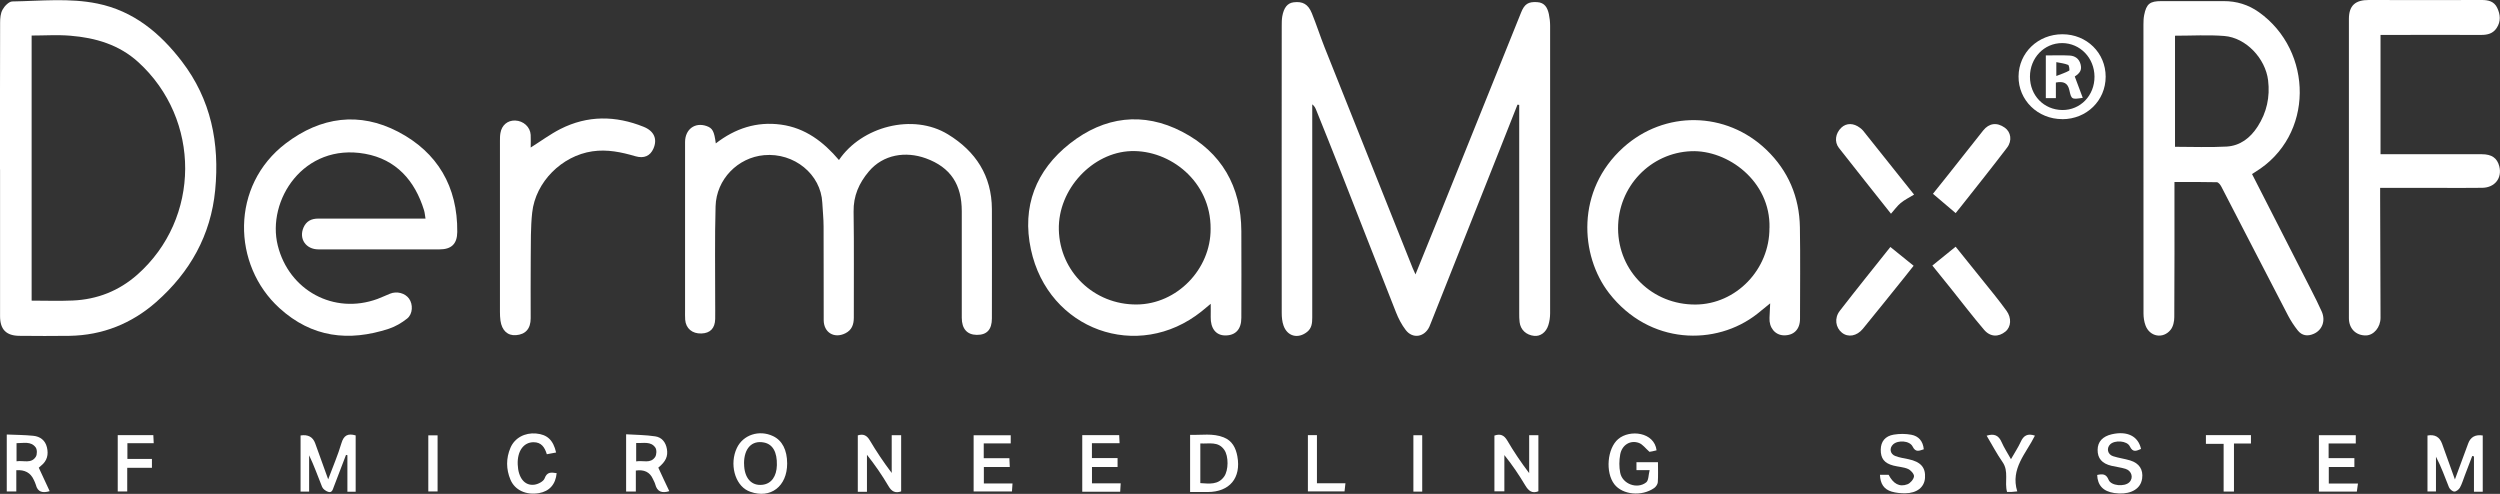 <svg xmlns="http://www.w3.org/2000/svg" id="Capa_2" data-name="Capa 2" viewBox="0 0 447.4 88.38"><rect x="0" y="0" width="447.4" height="88.38" fill="#333333" stroke="none"/><defs><style>      .cls-1 {        fill: #fff;      }    </style></defs><g id="Capa_1-2" data-name="Capa 1"><g><path class="cls-1" d="M253.3,49.14c1.49-3.67,2.87-7.05,4.24-10.45,4.89-12.15,9.78-24.3,14.67-36.44,.62-1.55,1.3-1.96,2.87-1.87,1.38,.08,1.86,1.02,2.11,2.16,.14,.67,.22,1.37,.22,2.05,.01,17.15,.01,34.3,0,51.46,0,.72-.1,1.47-.32,2.15-.41,1.3-1.44,2.02-2.52,1.91-1.44-.15-2.45-1.08-2.62-2.46-.07-.52-.07-1.06-.07-1.58,0-11.98,0-23.96,0-35.93v-1.37c-.1-.01-.21-.02-.31-.04-.99,2.51-1.99,5.03-2.98,7.54-4.16,10.47-8.31,20.94-12.47,31.41-.11,.26-.2,.53-.32,.79-.87,1.87-2.99,2.22-4.23,.59-.73-.95-1.31-2.07-1.75-3.19-3.41-8.62-6.77-17.26-10.16-25.89-1.35-3.44-2.74-6.88-4.12-10.31-.14-.35-.31-.7-.7-1v1.28c0,12.3,0,24.61,0,36.91,0,.97-.09,1.87-.91,2.53-1.62,1.3-3.55,.82-4.23-1.13-.25-.71-.32-1.51-.32-2.27-.02-17.11-.01-34.22,0-51.33,0-.57,0-1.15,.09-1.7,.28-1.61,.95-2.42,2.05-2.55,1.61-.2,2.59,.33,3.25,1.96,.81,1.99,1.47,4.05,2.26,6.05,5.25,13.19,10.52,26.37,15.78,39.55,.12,.3,.26,.59,.53,1.19Z"></path><path class="cls-1" d="M0,30.33c0-8.76-.01-17.51,.02-26.27,0-.8,.07-1.69,.45-2.35C.82,1.07,1.6,.27,2.21,.26c5.08-.08,10.21-.65,15.24,.38,6.44,1.32,11.18,5.25,15.08,10.33,5.25,6.84,6.79,14.67,5.98,23.05-.78,8.09-4.52,14.71-10.56,20.03-4.39,3.86-9.59,5.95-15.49,6.05-2.98,.05-5.95,.02-8.93,0-2.4,0-3.52-1.12-3.52-3.52,0-8.76,0-17.51,0-26.27Zm5.65,23.47c2.5,0,4.94,.09,7.37-.02,4.38-.19,8.27-1.72,11.57-4.64,11.34-10.04,11.4-27.77,.17-38.01-3.45-3.15-7.68-4.37-12.18-4.74-2.29-.19-4.61-.03-6.92-.03V53.8Z"></path><path class="cls-1" d="M403.03,31.16c3.56,6.97,7.08,13.86,10.59,20.74,.65,1.27,1.29,2.54,1.87,3.84,.74,1.66,.1,3.33-1.42,4-1.11,.49-2.11,.34-2.86-.6-.65-.82-1.24-1.72-1.73-2.65-4-7.69-7.96-15.39-11.95-23.09-.17-.33-.52-.78-.8-.79-2.48-.06-4.95-.04-7.59-.04v1.57c0,7.54,.02,15.07-.03,22.61,0,.76-.19,1.69-.65,2.26-1.35,1.7-3.75,1.26-4.5-.77-.25-.67-.36-1.43-.36-2.15-.02-17.23-.02-34.47-.01-51.7,0-.57,.02-1.15,.13-1.7,.4-2,1.02-2.49,3.07-2.49,3.71,0,7.43,.02,11.14,0,2.32-.01,4.44,.64,6.31,1.97,9.77,6.94,9.97,22.15-.65,28.61-.17,.1-.34,.22-.57,.37Zm-13.79-24.76V26.27c3.14,0,6.19,.13,9.23-.04,2.42-.14,4.23-1.53,5.55-3.57,1.64-2.54,2.24-5.3,1.88-8.28-.48-3.94-3.97-7.63-7.83-7.94-2.87-.23-5.78-.05-8.82-.05Z"></path><path class="cls-1" d="M128.09,25.67c3.47-2.69,7.33-3.96,11.67-3.37,4.36,.59,7.61,3.08,10.38,6.34,4.03-5.98,13.22-8.45,19.52-4.59,4.95,3.03,7.82,7.4,7.85,13.36,.03,6.52,0,13.04,0,19.56,0,2.01-.89,2.98-2.71,2.96-1.73-.02-2.68-1.09-2.68-3.06,0-6.36,0-12.71,0-19.07,0-4.74-1.97-7.85-6.44-9.47-3.6-1.3-7.61-.7-10.18,2.34-1.77,2.09-2.79,4.39-2.74,7.22,.1,6.31,.02,12.63,.04,18.94,0,1.25-.35,2.24-1.52,2.82-1.99,.99-3.87-.14-3.87-2.37-.02-5.58,.01-11.16-.02-16.74,0-1.42-.16-2.84-.23-4.26-.25-5.08-5.03-9-10.43-8.51-4.66,.42-8.54,4.29-8.67,9.17-.16,5.74-.06,11.49-.07,17.23,0,.98,.02,1.96,0,2.93-.04,1.65-.89,2.53-2.46,2.58-1.65,.06-2.79-.9-2.91-2.47-.04-.57-.02-1.14-.02-1.71,0-10.02,0-20.04,0-30.07,0-2.29,1.76-3.59,3.83-2.88,1.09,.38,1.38,.91,1.67,3.11Z"></path><path class="cls-1" d="M76.15,39.13c-.1-.59-.13-1.07-.27-1.52-1.64-5.31-5-9.09-10.55-10.09-11-1.98-17.63,8.34-15.62,16.42,2,8.03,10.04,12.42,17.84,9.56,.76-.28,1.5-.64,2.25-.94,1.22-.5,2.68-.11,3.4,.88,.73,1.01,.7,2.74-.34,3.57-.96,.77-2.1,1.43-3.26,1.82-7.18,2.35-13.78,1.59-19.58-3.68-8.5-7.72-8.81-21.96,1.15-29.51,6.25-4.74,13.15-5.68,20.08-2.06,7.05,3.68,10.66,9.84,10.58,17.93-.02,2.16-1.06,3.12-3.18,3.12-7.22,0-14.44,.01-21.66,0-2.26,0-3.54-1.9-2.68-3.9,.49-1.13,1.38-1.61,2.63-1.61,5.92,.02,11.83,0,17.75,0,.44,0,.88,0,1.45,0Z"></path><path class="cls-1" d="M216.68,54.36c-.66,.55-1.14,.96-1.64,1.36-11.39,9.11-27.46,3.35-30.55-11.09-1.64-7.66,.88-14.15,7-18.96,6.15-4.83,13.09-5.72,20.06-2.1,7.05,3.66,10.57,9.8,10.6,17.8,.03,5.17,.01,10.34,0,15.52,0,2.05-1.05,3.16-2.9,3.14-1.65-.01-2.63-1.27-2.58-3.31,.02-.69,0-1.37,0-2.35Zm-.03-13.43c.06-8.47-7.27-14.12-14.24-13.89-6.88,.23-13.09,6.8-12.92,14.07,.17,7.49,6.27,13.44,13.94,13.38,7.19-.05,13.28-6.32,13.22-13.57Z"></path><path class="cls-1" d="M316.8,54.28c-.9,.73-1.6,1.32-2.33,1.89-7.36,5.78-19.29,5.6-26.51-3.71-5.21-6.72-5.96-18.4,2.55-26.07,7.38-6.65,18.37-6.53,25.61,.42,3.91,3.75,5.9,8.46,5.99,13.87,.09,5.46,.02,10.92,.02,16.38,0,1.89-1.13,3.01-2.94,2.95-1.54-.06-2.62-1.4-2.52-3.13,.05-.79,.07-1.59,.12-2.6Zm-.13-13.51c.2-8.38-7.5-13.97-14.02-13.71-7.24,.28-13.12,6.3-13.08,13.86,.05,7.67,6.14,13.63,13.87,13.58,7.26-.05,13.27-6.29,13.22-13.73Z"></path><path class="cls-1" d="M425.95,33.63c0,.65,0,1.13,0,1.61,.03,7.21,.05,14.42,.07,21.63,0,1.7-1.2,3.13-2.61,3.16-1.78,.03-3.05-1.21-3.05-3.09,0-17.85-.01-35.69,0-53.54,0-2.42,1.16-3.41,3.58-3.4,6.73,.03,13.46,.02,20.2,0,1.18,0,2.21,.24,2.76,1.4,.57,1.2,.68,2.42-.09,3.6-.65,1-1.62,1.25-2.75,1.25-5.51-.02-11.02,0-16.52,0-.48,0-.96,0-1.52,0V27.6c.48,0,.92,0,1.35,0,5.59,0,11.18,0,16.77,0,1.8,0,2.75,.69,3.13,2.15,.54,2.09-.77,3.82-3.03,3.86-2.77,.05-5.55,.01-8.32,.01-3.26,0-6.52,0-9.98,0Z"></path><path class="cls-1" d="M94.96,26.41c1.83-1.15,3.5-2.39,5.32-3.32,4.87-2.47,9.88-2.42,14.9-.4,1.89,.76,2.5,2.2,1.76,3.9-.58,1.32-1.68,1.82-3.23,1.37-2.52-.74-5.04-1.27-7.7-.88-5.45,.8-10.17,5.46-10.77,10.97-.29,2.66-.23,5.36-.26,8.04-.04,3.62,0,7.25-.01,10.87,0,1.86-.91,2.89-2.63,3.02-1.5,.12-2.53-.84-2.78-2.61-.07-.52-.09-1.05-.09-1.58,0-10.18,0-20.36,0-30.54,0-.49,0-.98,.09-1.46,.24-1.4,1.28-2.26,2.63-2.22,1.49,.05,2.7,1.15,2.78,2.57,.04,.76,0,1.52,0,2.27Z"></path><path class="cls-1" d="M345.82,47.52c1.4-1.14,2.73-2.22,4.16-3.37,2.21,2.75,4.59,5.69,6.95,8.64,.74,.92,1.45,1.86,2.15,2.82,.94,1.29,.84,2.89-.19,3.73-1.23,1-2.7,.99-3.81-.31-2.06-2.41-3.98-4.94-5.97-7.42-1.14-1.42-2.29-2.84-3.29-4.08Z"></path><path class="cls-1" d="M342.47,47.55c-.42,.53-.99,1.26-1.57,1.98-2.5,3.11-4.99,6.22-7.52,9.31-1.09,1.33-2.65,1.58-3.75,.7-1.14-.92-1.39-2.6-.39-3.9,3.01-3.89,6.1-7.72,9.06-11.44,1.37,1.1,2.72,2.2,4.16,3.36Z"></path><path class="cls-1" d="M349.99,38.14c-1.36-1.15-2.65-2.26-4.07-3.46,.72-.9,1.59-1.99,2.47-3.09,2.18-2.74,4.34-5.5,6.52-8.24,1.06-1.33,2.47-1.5,3.87-.5,1.09,.77,1.36,2.33,.4,3.58-2.66,3.5-5.41,6.93-8.13,10.38-.4,.51-.81,1-1.06,1.32Z"></path><path class="cls-1" d="M342.55,34.82c-.9,.55-1.72,.94-2.4,1.51-.64,.53-1.14,1.25-1.74,1.92-3.11-3.93-6.24-7.84-9.32-11.78-.86-1.11-.62-2.63,.45-3.64,.91-.85,2.19-.83,3.33,.05,.19,.15,.39,.3,.54,.49,3.05,3.81,6.09,7.63,9.13,11.45Z"></path><path class="cls-1" d="M369.07,21.32c-4.4,0-7.88-3.4-7.83-7.66,.04-4.23,3.48-7.53,7.85-7.53,4.35,0,7.75,3.34,7.74,7.6-.01,4.27-3.4,7.59-7.75,7.6Zm-5.79-7.6c0,3.37,2.49,5.93,5.79,5.97,3.24,.03,5.78-2.6,5.76-5.98-.02-3.35-2.57-5.99-5.79-6-3.22,0-5.76,2.65-5.76,6.01Z"></path><path class="cls-1" d="M63.65,88h-1.48v-6.54c-.08-.02-.17-.03-.25-.05-.73,1.91-1.47,3.81-2.19,5.73-.19,.5-.32,1.12-1.03,.87-.41-.14-.89-.49-1.05-.86-.76-1.87-1.42-3.79-2.33-5.67v6.5h-1.53v-10.05q1.99-.31,2.61,1.39c.74,2.04,1.47,4.08,2.33,6.46,.89-2.38,1.76-4.38,2.37-6.46,.42-1.41,1.14-1.81,2.55-1.4v10.08Z"></path><path class="cls-1" d="M444.29,88h-1.55v-6.32c-.1-.03-.21-.05-.31-.08-.45,1.17-.89,2.35-1.34,3.52-.28,.72-.49,1.48-.86,2.14-.19,.34-.67,.72-1,.71-.33,0-.82-.42-.96-.76-.74-1.82-1.38-3.68-2.33-5.48v6.22h-1.52v-10.01q1.95-.36,2.61,1.46c.73,2.02,1.45,4.05,2.3,6.4,.86-2.34,1.62-4.39,2.38-6.45q.63-1.72,2.6-1.42v10.06Z"></path><path class="cls-1" d="M267.44,87.93v-9.98c1.06-.37,1.73-.09,2.31,.9,1.16,1.99,2.46,3.91,3.91,5.82v-6.79h1.65v10.04c-1.15,.46-1.77-.1-2.34-1.04-1.12-1.87-2.33-3.68-3.75-5.44v6.49h-1.79Z"></path><path class="cls-1" d="M153.49,77.92c1.01-.32,1.63-.02,2.16,.87,1.18,1.99,2.47,3.92,3.93,5.85v-6.76h1.69v10.06c-1.06,.37-1.71,.01-2.27-.95-1.13-1.92-2.39-3.76-3.85-5.6v6.62h-1.64v-10.07Z"></path><path class="cls-1" d="M117.81,83.69c.34,.75,.66,1.45,.99,2.14,.32,.69,.65,1.37,.98,2.07-1.33,.41-2.17,.1-2.51-1.2-.09-.35-.29-.67-.44-1.01q-.81-1.8-3.04-1.48v3.76h-1.74v-10.25c1.78,.11,3.51,.11,5.21,.37,1.17,.17,1.88,1.04,2.09,2.27,.21,1.29-.17,2.21-1.54,3.33Zm-3.96-4.41v3.29c1.22-.22,2.55,.46,3.39-.78,.27-.4,.31-1.28,.05-1.67-.81-1.2-2.14-.77-3.44-.84Z"></path><path class="cls-1" d="M140.87,82.95c0,4.08-2.96,6.36-6.59,5.06-.15-.05-.3-.12-.45-.19-2.35-1.14-3.3-4.83-1.96-7.65,1.11-2.35,3.98-3.3,6.46-2.13,1.65,.77,2.54,2.49,2.54,4.91Zm-7.71,0c0,2.58,1.31,4.07,3.34,3.8,1.55-.2,2.48-1.49,2.53-3.51,.06-2.34-.74-3.74-2.31-4.05-2.17-.43-3.57,1.05-3.57,3.76Z"></path><path class="cls-1" d="M212.98,88.04v-10.22c2.04,.07,4.06-.33,6.01,.45,1.52,.6,2.17,1.87,2.45,3.4,.7,3.86-1.38,6.37-5.29,6.38-1.01,0-2.03,0-3.17,0Zm1.83-8.68v7.1c1.61,.1,3.18,.34,4.26-1.17,.8-1.13,.82-3.64,.03-4.78-1.09-1.58-2.72-1.05-4.29-1.15Z"></path><path class="cls-1" d="M296.71,82.72c0,1.24,.05,2.42-.03,3.59-.03,.36-.34,.81-.65,1.03-2.25,1.56-5.66,1.21-7.12-.67-1.65-2.14-1.28-6.43,.69-8.1,2.08-1.76,6.46-1.25,6.86,2.02-.25,.06-.5,.13-.76,.18-.24,.05-.48,.08-.51,.09-.7-.61-1.2-1.33-1.88-1.59-1.54-.57-3.05,.35-3.36,2.07-.19,1.06-.21,2.21,0,3.26,.39,2.02,3.05,3.01,4.66,1.72,.44-.36,.39-1.33,.61-2.19h-2.36v-1.41h3.86Z"></path><path class="cls-1" d="M8.89,87.9c-1.26,.37-2.15,.19-2.48-1.16-.08-.31-.25-.6-.38-.9q-.84-1.85-3.11-1.69v3.8H1.21v-10.19c1.61,.07,3.19,.07,4.75,.23,1.22,.12,2.14,.8,2.44,2.07,.31,1.29,.04,2.42-1.05,3.28-.12,.1-.23,.21-.41,.36,.65,1.41,1.29,2.8,1.95,4.2Zm-5.93-8.59v3.24c1.26-.19,2.63,.48,3.45-.81,.26-.41,.25-1.31-.03-1.68-.86-1.14-2.17-.74-3.42-.75Z"></path><path class="cls-1" d="M375.31,85c.96-.21,1.61-.22,2.05,.87,.44,1.09,2.84,1.28,3.7,.44,.79-.77,.45-2.06-.69-2.41-.81-.25-1.67-.34-2.5-.54-1.71-.41-2.49-1.33-2.48-2.85,.01-1.46,.89-2.42,2.56-2.8,2.75-.62,4.7,.34,5.21,2.63-.78,.32-1.44,.73-2.01-.46-.49-1.02-2.67-1.16-3.5-.37-.71,.68-.49,1.81,.5,2.13,1,.33,2.07,.45,3.07,.76,1.63,.5,2.35,1.64,2.14,3.22-.03,.24-.1,.48-.18,.7-.58,1.53-2.46,2.27-4.83,1.91-1.96-.3-2.97-1.35-3.04-3.25Z"></path><path class="cls-1" d="M344.29,80.4c-.8,.25-1.46,.63-2.01-.49-.52-1.06-2.62-1.19-3.49-.38-.71,.66-.56,1.72,.39,2.08,.75,.29,1.57,.4,2.37,.57,2.19,.47,3.08,1.48,2.95,3.35-.12,1.67-1.44,2.73-3.56,2.75-.8,0-1.64-.07-2.41-.3-1.39-.41-2.04-1.42-2.09-3.01h1.55c.82,1.59,1.93,2.24,3.36,1.7,.52-.19,1.12-.89,1.18-1.41,.05-.42-.58-1.13-1.08-1.34-.8-.35-1.74-.37-2.61-.6-1.63-.42-2.28-1.28-2.26-2.87,.02-1.42,.79-2.42,2.33-2.67,1.02-.17,2.12-.17,3.13,.02,1.31,.24,2.1,1.14,2.24,2.59Z"></path><path class="cls-1" d="M180.7,83.57h-4.63v2.95h5.13c-.04,.55-.07,.94-.1,1.43h-6.86v-10.06h6.64v1.46h-4.83v2.65h4.59c.03,.56,.04,.98,.07,1.57Z"></path><path class="cls-1" d="M200.47,88h-6.79v-10.13h6.61c.02,.43,.04,.85,.07,1.44h-4.95v2.67h4.59v1.59h-4.58v2.93h5.14c-.03,.53-.06,.96-.09,1.49Z"></path><path class="cls-1" d="M416.73,79.35v2.64h4.61v1.59h-4.58v2.96h5.22c-.08,.56-.14,.99-.2,1.44h-6.79v-10.09h6.6v1.47h-4.87Z"></path><path class="cls-1" d="M99.62,84.66c-.18,2.03-1.3,3.26-3.16,3.59-2.28,.4-4.32-.52-5.11-2.41-.79-1.88-.8-3.82,0-5.7,.75-1.77,2.57-2.74,4.59-2.56,1.99,.18,3.07,1.16,3.58,3.4-.54,.1-1.07,.2-1.66,.31-.38-1.25-.98-2.15-2.37-2.15-1.78,0-2.93,1.58-2.84,3.96,.08,2.39,1.23,3.88,2.99,3.64,.67-.09,1.62-.58,1.82-1.12,.44-1.21,1.18-1.1,2.17-.94Z"></path><path class="cls-1" d="M21.07,77.87h6.37c.02,.43,.04,.86,.07,1.45h-4.71v2.81h4.39v1.59h-4.42v4.23h-1.7v-10.08Z"></path><path class="cls-1" d="M397.94,79.43h-3.17v-1.56h8.06v1.5h-3.04v8.6h-1.85v-8.55Z"></path><path class="cls-1" d="M359.88,82.18c.68-1.2,1.3-2.12,1.75-3.11,.5-1.11,1.21-1.56,2.54-1.11-1.55,3.16-4.43,5.9-3.16,9.98-.52,.05-.79,.09-1.06,.1-.24,.01-.48,0-.77,0-.49-1.78,.36-3.68-.8-5.34-1.04-1.49-1.88-3.11-2.85-4.73,1.36-.42,2.15-.06,2.68,1.16,.43,.99,1.04,1.9,1.68,3.06Z"></path><path class="cls-1" d="M234.06,87.95v-10.08h1.62v8.62h5.1c-.07,.58-.11,.98-.16,1.45h-6.55Z"></path><path class="cls-1" d="M254.52,87.98h-1.58v-10.09h1.58v10.09Z"></path><path class="cls-1" d="M78.31,77.91v10.04h-1.66v-10.04h1.66Z"></path><path class="cls-1" d="M367.92,14.76v2.8h-1.8v-7.64c1.44,0,2.86-.06,4.26,.02,.96,.05,1.71,.57,1.96,1.57,.25,.98-.06,1.54-1.04,2.18,.48,1.29,.95,2.54,1.43,3.82-1.97,.3-2.03,.31-2.4-1.38-.29-1.31-1.07-1.61-2.41-1.36Zm.08-1.16c.91-.36,1.64-.59,2.3-.96,.11-.06,0-.95-.19-1.03-.64-.26-1.36-.34-2.11-.49v2.48Z"></path></g></g></svg>
